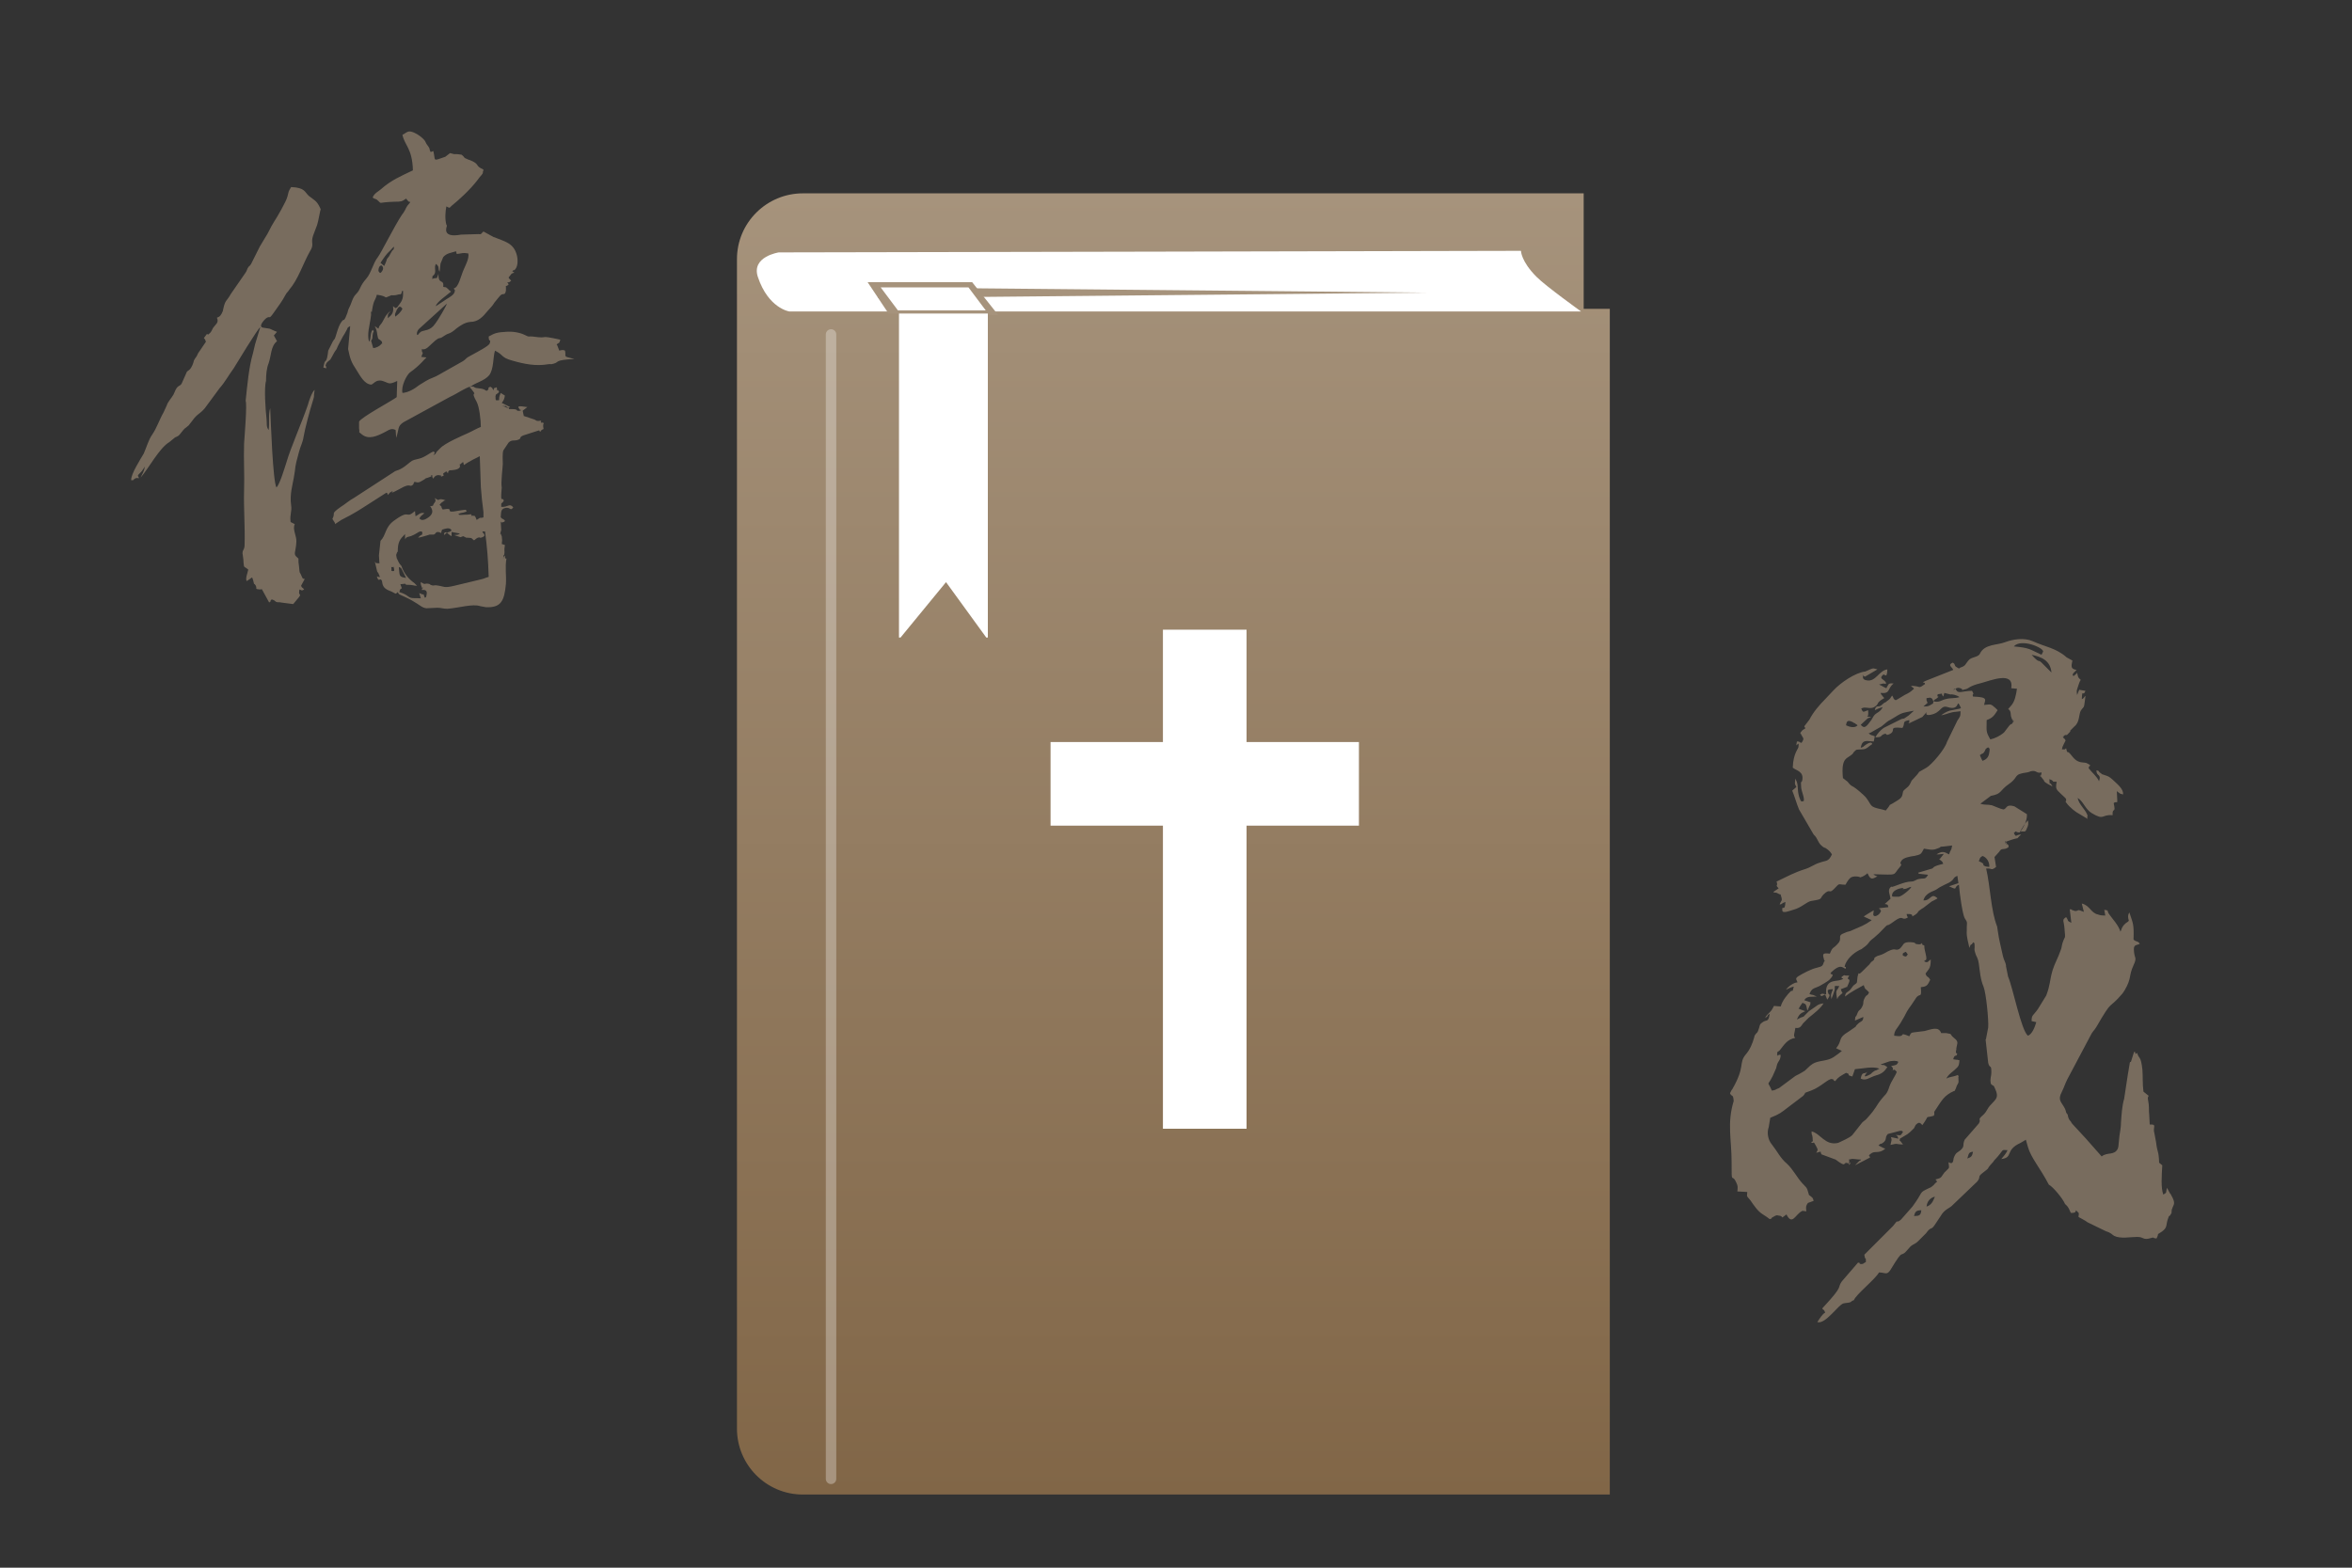 <?xml version="1.0" encoding="utf-8"?>
<!-- Generator: Adobe Illustrator 24.2.1, SVG Export Plug-In . SVG Version: 6.00 Build 0)  -->
<svg version="1.1" xmlns="http://www.w3.org/2000/svg" xmlns:xlink="http://www.w3.org/1999/xlink" x="0px" y="0px"
	 viewBox="0 0 450 300" style="enable-background:new 0 0 450 300;" xml:space="preserve">
<rect x="0" y="0" width="450" height="300" fill="#333333" stroke="none"/>
<style type="text/css">
	.st0{opacity:0.6;}
	.st1{fill-rule:evenodd;clip-rule:evenodd;fill:#A6937C;}
	.st2{fill:url(#SVGID_1_);}
	.st3{fill:#FFFFFF;}
	.st4{fill:#A6937C;}
	.st5{opacity:0.3;fill:none;stroke:#FFFFFF;stroke-width:2;stroke-linecap:round;stroke-miterlimit:10;}
</style>
<g id="圖層_2" class="st0">
	<g>
		<path class="st1" d="M92,93.2l0.2,2.3l0.3,2.5l0,1c-0.2,0.1-0.5,0.1-0.7,0.1l-0.6,0.4L91,99c0,0,0-0.1-0.1-0.1
			c-0.1-0.2,0.3-0.1-0.3-0.2c-0.7-0.1-0.1,0.1-0.3,0c-0.5-0.1,0.3,0.4-0.2-0.3c-0.5,0.1-0.7,0.1-1.2,0.1c-1.3,0.1-1,0-1.2-0.1
			c0.2-0.1-0.2,0,0.4-0.2c0.3-0.1,0.1,0,0.5-0.1c0.3-0.1,0.5-0.1,0.7-0.3c-0.4-0.4,0.1-0.2-0.7-0.2c0,0-0.7,0.1-0.7,0.1
			c-3.5,0.7-0.4-0.7-3.2-0.2c-0.5-0.7,0.1-0.3-0.6-0.9c0.1-0.1,0.3-0.4,0.5-0.5l0.3-0.2c0,0,0-0.1,0.1-0.1c0,0,0.6,0-0.2-0.2
			c-1.2-0.3-0.5,0.5-1.6-0.3c0.2,0.7,0.2,0.5-0.2,1.1c-0.3,0.5,0.1,0.3-0.7,0.5c0,0.1,0.1,0.1,0.1,0.1c0,0.1,1.2,1.3-1.1,2.4
			c-0.5,0.2-0.8,0.1-1.1-0.2c0.5,0.2-0.1,0.2,0.1-0.1l0.2-0.3c0.2-0.2,0.5-0.4,0.7-0.6c-0.8-0.2-1.1,0.3-1.7,0.6l-0.1-1
			c-2,1.7-0.7-0.6-4.1,1.9c-1.7,1.3-1.4,2.7-2.5,3.8l-0.3,2.8l0.1,1.5c-1.1-0.1-0.4,0.1-0.9-0.3l0.1,0.3c0.1,0.4,0.2,0.9,0.3,1.3
			c0.1,0.5,0,0.1,0.3,0.6l0.3,0.7c0,0-0.1,0-0.1,0c0,0.1-0.1,0-0.1,0s-0.1,0-0.1,0l-0.3-0.1c0.4,1.4,0.6,0,1,0.9c0,0,0,0.1,0,0.1
			c0.1,0.5,0.1,1.2,1.3,1.7l0.5,0.2c1,0.5,0.7,0.5,1.1,0.2c0,0,0.1-0.1,0.1-0.1c0.3,0.5,0,0.3,1.3,0.9c0.5,0.2,1,0.5,1.4,0.7
			c1.6,0.9,1.9,1.4,2.8,1.5c0.6,0,1.4-0.1,2.1-0.1c0.7,0,1.1,0.2,1.9,0.2c2.4-0.2,4.8-1,6.3-0.5l1.1,0.2c2.8,0.1,3.5-1.1,3.8-4.5
			c0.1-1.6-0.2-3.2,0.1-4.8c-0.3-0.2-0.2,0.4-0.3-0.6c0,0-0.1,0.1-0.1,0.1c-0.5,0.7,0,0.4-0.2,0.3c0.1-1,0.1-0.1,0.2-0.7
			c0.1-0.7-0.1-0.4,0.1-1.7c-0.3-0.2,0.2,0.1-0.3-0.1c-0.1,0-0.2-0.1-0.3-0.1c0.1-0.9,0.1-0.5,0-1.5c-0.4-0.6,0.3-0.4-0.3-0.4
			l0.2-0.8l-0.1-1.6c0.4,0.3-0.3,0.3,0.5,0.1c0.3-0.1,0.2,0,0.3-0.3c-0.3-0.3-0.7-0.4-0.7-0.5c0-0.1-0.1-0.1-0.1-0.1
			c0.1-1.1,0-1.6,0.9-1.8c1-0.2,0.9,0.7,1.5-0.1c-0.7-0.9-1,0-2.3-0.1c0-1.2,0-0.3,0.5-1.2c-0.3-0.9-0.7,0.9-0.4-2.5
			c-0.2-0.9,0.2-4,0.2-4.5c0-0.7-0.1-2,0.1-2.6l1-1.5c0.6-0.6,1.1-0.3,1.7-0.5c1-0.3,0.1-0.5,1.2-0.9l2.8-0.9c0.5-0.1-0.1,0,0.4,0.2
			c0.4-0.5,0-0.2,0.6-0.5c-0.3-1.5,0.4-0.9-0.1-1.2c-0.4-0.2,0,0.2-0.3,0c-0.4-0.3,0.1,0-0.1-0.4c-0.8,0.1-0.7,0.1-1.2-0.2l-2.1-0.7
			c0,0,0-0.1,0-0.1l-0.2-0.9l0.9-0.7c-0.4,0-1.9-0.4-1.7,0.1c0,0,0.2,0.3,0.2,0.3c0.6,0.9-0.1-0.6,0.2,0.3c-1.2,0.1-0.2-0.2-1.3-0.3
			c-1.6-0.1-0.5,0.2-1.1-0.3c-0.2-0.1-0.2-0.1-0.4-0.3L96,77.7c1,0.1,0.9,0.6,1.6,0.2l-1.6-0.8c0.4-0.5,0.5-0.8,0.6-1.4l-0.8-0.5
			c-0.7,1.5,0.2,1.4-0.9,1.4c-0.1-0.1-0.1-0.5-0.1-0.8c0.2-0.7,0.1-0.2,0.3-0.4c0.7-1-0.7,0.8,0.2-0.2c0,0,0.1,0,0.1-0.1
			c0-0.1,0.1-0.1,0.1-0.1c-0.5-0.9-0.1,0.2-0.4-0.4c-0.1-0.2,0.1-0.1-0.1-0.5c-0.5,0.3-0.4-0.1-0.6,0.6c-0.4-0.7,0-0.3-0.6-0.7
			c-0.9,0.5,0.2,0.2-0.7,0.8c-0.7-0.4-0.7-0.4-1.6-0.5c-1.1-0.1-0.5-0.4-1.4-0.3c-0.5,0.3-0.3-0.1,0.2,0.6c1.2,1.5-0.5-0.2,0.9,2.3
			c0.5,0.9,0.8,3.5,0.8,4.8c-0.8,0.3-1.6,0.8-2.5,1.2c-1.1,0.5-4.4,1.9-5.3,2.9c-0.1,0.1-0.3,0.3-0.5,0.5c-0.5,0.5-0.1,0.5-0.8,0.8
			c0.4-0.5,0.3-0.4,0.1-0.7c-0.6,0.1-1.6,1.1-2.9,1.4c-1.4,0.3-1.3,0.4-2.2,1.1c-1.6,1.3-2,1-2.5,1.4l-7.7,5
			c-0.8,0.4-1.8,1.3-2.5,1.7c-2.1,1.5-0.9,1-1.6,2.3l0.5,0.8c0,0,0,0.1,0,0.1c0,0,0,0.1,0,0.1c0.5-0.3,0.7-0.5,1.2-0.8
			c2.6-1.3,3.6-2,6.1-3.6l2.5-1.6c0.4,0.1,0-0.1,0.2,0.1l0.1,0.3c0.2-0.1,0.3-0.4,0.5-0.5c1.4-0.8-1.2,1,1.9-0.7
			c1.9-1.1,1.8-0.3,2.2-0.6c0.5-0.3,0.1-0.1,0.5-0.7c0.8,0.2,0.8,0.2,1.8-0.4c0.7-0.4-0.2-0.1,0.8-0.4c1.5-0.5-0.1-0.1,0.8-0.5
			c0,0.4,0,0.4,0.2,0.7c0.3-0.6,0.8-0.8,1.4-0.6l0.1,0c0.2,0.1-0.4,0.4,0.3,0.1c0.4-0.2,0.1,0,0.1-0.5c0.7-0.4,0.5-0.6,0.9,0
			c0.1-0.5,0-0.3,0.3-0.6c0.6,0,1.6-0.1,1.9-0.5c0.3-0.4,0,0.1,0.1-0.3c0.2-1.1-0.4,0.5,0-0.3c0.1-0.1,0.5-0.4,0.6-0.5l0.1,0.3
			c0,0,0,0.1,0,0.1l0.1,0.2c0.5-0.5,3-1.7,3-1.7L92,93.2z M88.1,102.8c0.8-0.2,0.2-0.3,0.7-0.1c0.4,0.1,0.1,0.2,0.6,0.2
			c1.1,0,0.8,0.2,1.3,0.5c0.2-0.1,0.3-0.3,0.7-0.5c0.7-0.2,0.2,0.2,0.9-0.1c0.9-0.4,0-0.7,0-1.1h0.5c0.4,3,0.6,5.4,0.7,8.7
			c-0.8,0.2-0.7,0.3-1.6,0.5l-5,1.2c-2.1,0.5-1.8,0.1-3.5-0.1c-0.4,0-0.4,0.1-0.8,0c-0.6-0.2-0.1-0.2-0.7-0.3
			c-0.8-0.1-0.4,0.3-1.4-0.3c0,0.5,0,0.3,0.1,0.7c0.4,1.3,0.4-0.5,0.1,0.8c0.8-0.1,1.1,0.2,0.9,1c-0.1,0.6-0.1,0.3-0.3,0.5
			c-0.5-1,0.1-0.5-0.6-0.7l-0.5-0.2l0.2,0.6l0,0.1c0,0.1,0.1-0.1,0.1,0.3c-1-0.1-1.8,0.1-2.3-0.3c-0.7-0.5-0.9-0.6-1.8-0.9
			c0.3-1.4,0.8,0.1,0.2-1.5c0.2,0,0.8-0.1,0.9-0.1l0.2,0.2c1.4,0,1.4,0.2,2.1,0.2l-0.5-0.5c-1.1-0.8-2-1.8-2.5-3.3
			c-0.5-0.5-0.6-0.9-0.9-1.5l-0.1-0.6l0.2-0.6c0.3,0-0.2,0.2,0.1,0c0-1.9,0.4-2.4,1.4-3.4v1c0.3-0.5,0.4-0.4,1.1-0.6
			c0.5-0.2,0.7-0.3,1.2-0.6c0.1-0.1,1.1-0.7,1,0.1c-0.1,0.4,0,0.1-0.4,0.4c-0.3,0.3-0.2,0.1-0.4,0.4c0.6-0.1,1.2-0.3,1.9-0.5
			c0.2-0.1,0.3-0.1,0.4-0.1l0.7,0c0,0,0.3-0.2,0.3-0.2s0.2-0.6,1.1-0.1c0.2-0.7,0-0.6,0.7-0.8c0.7-0.2,1.1-0.1,1.3,0.3
			c-0.4,0.3,0,0.1-0.5,0.3c-0.4,0.1,0.1,0-0.3,0.1c-0.1,0-0.2-0.1-0.5,0c0,0,0,0.1-0.1,0.1c-0.1,0.5-0.1,0.5,0.5-0.1
			c0.3,0.3,0.5,0.5,0.9,0.7l0-0.5v-0.1c0,0,0,0,0-0.1c0,0,0,0,0-0.1l1.6,0.3c-0.4,0.3-0.4,0.2-1.1,0.3L88.1,102.8z M75.4,108.9
			c0.1,0.7-0.1,0.2-0.2,0.4c-0.4-0.1-0.3,0.1-0.3-0.4c-0.1-0.8,0-0.2,0.2-0.4C75.4,108.7,75.2,108,75.4,108.9z M77.7,110.6
			c-1.5-0.2-1.2-0.5-1.4-2.1c0.5,0.2,0.4,0.1,0.8,0.9L77.7,110.6z M62.8,67.1c-0.3,2.7-0.6,1.5-0.8,2.6c-0.2,1-0.2,0.5,0.4,0.8
			c0.1-0.7-0.3-0.2,0-0.9c0.2-0.4,0.5-0.5,0.8-0.8c0.4-0.6,0.7-1.4,1.2-2c0.2-0.6,0.9-1.8,1.2-2.4c0.3-0.5,0.4-0.6,0.7-1.2
			c0.4-0.8,0.1-0.4,0.7-0.8l-0.4,4.4c0.4,1.9,0.6,2.5,1.6,4c0.7,1.1,1.5,2.7,2.8,2.8c0.4,0,0.9-1.1,2.2-0.7c1.3,0.4,1.1,0.8,2.8,0
			l-0.1,3.1c-0.9,0.7-6.9,3.9-7.2,4.7V82c0.2,1.1-0.3,0.4,0.5,1.1c1.3,1.1,2.9,0.4,4.6-0.5c0.7-0.4,1.2-0.7,1.9-0.3l0.1,1.5
			c0.6-1.8,0.2-2.2,1.4-3l8.8-4.8c1.9-0.9,2.8-1.7,4.2-2.1c0.6-0.6,2.5-1,3.4-2.1c0.9-1.2,0.7-3.4,1.1-4.7c1.8,0.9,1.1,1.3,3.3,1.9
			c2.4,0.7,4.6,1.1,6.9,0.7c0.5-0.1,0.4,0.1,1-0.1c1.2-0.3,0-0.7,4-0.9c-2.4-0.6-1.5-0.3-1.8-1.6c-0.3-0.2-0.7-0.1-1.1,0l-0.3-0.8
			c0-0.1-0.1-0.2-0.2-0.4c0.5-0.4,0.5-0.1,0.7-0.9c-4.6-1-1.8-0.1-5.3-0.6c-0.9-0.1-0.5,0.2-1.5-0.3c-1-0.5-2.4-0.7-3.6-0.6
			c-1.6,0.1-2.1,0.2-3.3,0.9c0,1.3,0.5,0.3,0.2,1.3c-0.1,0.5-2.5,1.7-3,2c-0.3,0.2-0.8,0.4-1.1,0.6c-0.5,0.3-0.4,0.4-1,0.8l-4.6,2.6
			c-0.8,0.5-1.7,0.7-2.5,1.2l-1.3,0.8c-0.9,0.7-2,1.4-3.2,1.5c-0.3-1.3,0.8-3.4,1.4-3.9c2.1-1.5,2.8-2.6,3.2-2.9l-1-0.1
			c0.6-1.5,0.1-0.2,0.1-1.5c0.8,0.3,1.5-0.7,2.1-1.2c0.3-0.3,0.8-0.7,1-0.8c0.7-0.3,0.1,0.2,1.3-0.6c0.9-0.6,0.8-0.1,2.3-1.4
			c0.7-0.5,1.5-1.1,2.6-1.2c1.5,0,2.4-1,3.3-2.1c0.5-0.6,0.9-0.9,1.3-1.6l0.9-1.1c0.7-0.9,0.9-0.2,1.2-0.8l0.1-0.4c0,0,0-0.1,0-0.1
			l0-0.5c0,0,0-0.1,0-0.1c0-0.1,0-0.1-0.1-0.1c0.3-0.1,0.4-0.2,0.6-0.3c-0.1-0.4-0.1-0.3-0.1-0.3l-0.2-0.1c0.5-0.2,0.3,0.1,0.8-0.4
			l-0.3-0.3c-0.2-0.3,0,0.1-0.2-0.3c0.5-0.5,0.4-0.8,1.1-0.9c0,0-0.1-0.1-0.1-0.1L98,51.9c0.5-0.5,0.2,0.1,0.6-0.4
			c0.5-0.6,0.5-1.8,0.3-2.6c-0.6-2.5-2.5-2.7-4.3-3.5c0,0,0,0-0.1,0l-2-1.1c-0.5,0.4-0.3,0.6-1,0.5l-3.3,0.1
			c-3.8,0.7-2.7-1.5-2.7-1.7c-0.1-0.6,0.1,0.3-0.1-0.2c-0.3-1.1-0.2-2.5,0-3.5c0.8,0.4,0.5,0.3,1.1-0.2c1-0.8,3.4-2.9,4.9-4.9
			c0.6-0.9,1-1,1-1.5c0-0.6,0.1,0.2,0.1-0.4c0,0-0.1-0.1-0.1-0.1l-0.4-0.2c-1.1-0.6-0.2-0.9-2.5-1.7c-1-0.4-0.4-0.3-1.2-0.9
			l-0.8-0.1c-0.1,0-0.5,0-0.5,0c0,0-0.1,0-0.1,0l-0.8-0.2l-0.9,0.7c-2.6,0.9-1.8,0.8-2.3-1.1l-0.5,0.2c-0.3-0.5-0.1-0.6-0.4-1
			c-0.8-1-0.4-0.9-1-1.5s-1.5-1.2-2.3-1.4c-0.7-0.2-1.1,0.3-1.7,0.6c0.4,2,1.9,2.6,2,6.8c-2.3,1.1-4.2,1.9-6.1,3.6
			c-0.6,0.5-1.3,0.8-1.6,1.6c0.5,0.4,0.3,0.1,0.8,0.4c1.2,1-0.2,0.5,3.4,0.4c1.1,0,1.4,0,2.2-0.6c0.5,0.7,0.7,0.7,0.7,0.6
			c0,0,0.1,0,0.1,0.1c-1,1.1-0.7,1.1-1.3,2c0,0-0.3,0.4-0.3,0.4c-1.4,2.1-4.1,7.5-4.6,8.1c-0.9,1.1-1.3,3.1-2.2,4.1
			c-1.4,1.6-1,2-2,3c-0.7,0.7-0.8,1.7-1.3,2.6c0,0.1-0.1,0.2-0.1,0.2l-0.1,0.3c0,0-0.1,0.3-0.1,0.4l-0.4,1c-0.5,0.9-0.1,0-0.7,0.7
			c-0.8,1-1.1,3-1.4,3.4c0,0-0.2,0.2-0.3,0.4L62.8,67.1z M72.8,50.3c0.6-0.9,1.1-1.7,1.9-2.4c0.3-0.3,0.4-0.5,0.7-0.7
			c-0.1,0.9-0.1,0.3-0.5,1l-0.5,0.9c-0.5,0.6-0.3,0.3-0.5,0.9c-0.2,0.5-0.2,0.5-0.4,0.9L72.8,50.3z M84.1,52
			c0.1-0.5,0.1-1.1,0.2-1.6l0.5-1.2c0.7-0.8,1.5-0.8,2.4-1.1c0.4,0.7-0.2-0.7,0.1,0.2c0.1,0.3,0,0.1,0.1,0.3c1.1-0.1,1-0.3,2.2-0.1
			c0.2,0.9-0.5,2.2-0.8,2.9c-0.7,1.5-1,3.6-2,3.8c0.2,0.4,0.3,0.1,0.2,0.6c-0.1,0.6-1,1.1-1.5,1.4l-2.1,1.4c0-0.7,2.1-2.1,2.9-2.8
			c-0.2-0.1-0.1-0.1-0.4-0.3c-0.3-0.3-0.1-0.2-0.3-0.3c-0.4-0.3-0.1-0.2-0.8-0.3c0.2-1.7-1-0.2-0.9-2.6c0,0.1,0,0.1,0,0.1l-0.3,0.8
			c-0.6,0.1-0.5,0-0.9,0.2c0.1-1.1,0-0.3,0.4-0.9c0.4-0.6-0.1-1.3,0.3-2C84.2,51.1,83.7,51.3,84.1,52z M72.5,52
			c-0.1-0.2-0.1,0-0.1-0.3c0.1-1,0.6-0.9,0.6-0.9c0,0,0.6,0.4,0.1,1.1C72.7,52.5,72.6,52.1,72.5,52z M73,65.3
			c0.1,0.2,0.1,0.1,0.1,0.3c-0.1,0.6,0.2-0.2-0.1,0.2c-0.3,0.4-1,0.8-1.6,0.8l-0.4-1.4c0.4-0.5,0.2-0.7,0.3-1.1c0.1-0.9,0.4-0.5,0-1
			c-0.6,0.8-0.2,1.7-0.7,2.3c-0.4-1.5,0.1-3,0.3-4.4l0.1-0.8c-0.1-1.4,0.1,0.2,0.2-0.9c0.3-2,0.6-1.7,0.9-2.9
			c2.3,0.3,1.2,0.8,2.3,0.3c0.9-0.4,0.4-0.1,1.1-0.2c0.4,0,0.6-0.2,1.2-0.2c0.4-0.6-0.1-0.4,0.4-0.7c0.1,1.4-0.1,1.9-0.8,2.8
			c-0.2,0.2-0.1,0.2-0.3,0.4c-0.5,0.3-0.3,0.1-0.8-0.2c0.2,1.3-0.3,1.7-1,2.3c0-1.1,0.1-0.7,0.5-1.4c-0.6,0.5-0.9,0.9-1.2,1.5
			c-0.8,1.6-0.8,0.9-1.1,1.9l-0.7-0.5c0.3,0.6,0.4,0.9,0.5,1.7C72.4,65.2,72.4,64.7,73,65.3z M79.8,64.1c-0.1-0.4,0-0.7,0.3-1.1
			l5.4-4.9c-0.1,0.5-1.8,3.3-2.2,3.8c-1,1.5-2.1,1.2-2.8,1.6C79.9,64,80.1,64.1,79.8,64.1z M75.6,60.6c0-0.8-0.1-0.2,0.1-0.8
			c0.7-1.9,1.2-0.8,1.3-0.7C76.7,59.7,76.1,60.3,75.6,60.6z M47,76.7c0.3,0.7-0.2,6.6-0.3,8.2c-0.1,3,0.1,6,0,8.9
			c-0.1,3.4,0.2,7,0.1,10.4c0,1.1-0.4,0.9-0.4,1.7c0,0.1,0.2,1.1,0.2,1.8c0.1,1.1,0.1,0.6,0.9,1.3c-0.1,0.6-0.6,1.7-0.3,2.2
			c0.5-0.3,0.6-0.4,1-0.7c0,0.1,0.1,0.1,0.1,0.1c0,0.1,0.1,0.3,0.1,0.3c0.4,1.5,0,0.4,0.5,1.1c0.4,0.7-0.3,0.7,0.8,0.8
			c0.6,0,0.2-0.3,0.6,0.3l1.2,2.2c0.7-0.5-0.1-0.1,0.5-0.6c0.7,0.2,0.6,0.4,0.9,0.5c0.3,0.1,0.6,0,0.9,0.1l2.3,0.3
			c2.3-2.7,0.8-1,1.2-2.8c0.6,0.2,0.3,0.3,0.9,0c-0.5-0.6-0.3-0.1-0.6-0.7l0.7-1.3c-0.5-0.2-0.2,0.3-0.8-1c-0.2-0.4-0.1,0-0.2-0.5
			l-0.1-1c-0.1-0.6-0.1-0.8-0.1-1.4c0,0-0.1-0.1-0.1-0.1c0,0-0.1-0.1-0.1-0.1c-0.9-0.7-0.3-0.9-0.2-3c0.1-1.1-0.8-2.4-0.3-3.4
			l-0.8-0.4c-0.2-1.5,0.3-2,0.1-3.2c-0.3-2.1,0.3-4,0.5-5.2c0.5-2.7,0-1.4,1-5c0.3-1.2,0.7-1.7,0.9-3c0.2-1.3,1.3-5.4,1.7-6.6
			c0.5-1.6,0.1-0.5,0.4-2.3c-0.5,0.4-1.1,2.1-1.3,2.9c-1.2,3.5-3.3,8.2-4.1,11c-0.4,1.2-1.2,4-1.9,4.8c-0.7-1.1-1.1-12.8-1.2-15.2
			c-0.4,1.2-0.1,3-0.3,4.2c-0.5-0.7-0.3-1.1-0.4-2.1c-0.2-1.7-0.5-6-0.1-7.3c0-1.2,0.1-2.4,0.5-3.4c0.5-1.4,0.4-3.3,1.6-4.2
			l-0.6-1.1l0.6-0.7c-0.6-0.2-0.9-0.4-1.4-0.6l-1.3-0.2c-0.9-0.2,0.1-1.3,0.5-1.7c1-0.8,0.5,0.4,1.6-1.2c0.9-1.3,1.5-2,2.3-3.5
			c0.3-0.5,0.3-0.3,0.6-0.8c1.8-2.1,2.6-4.9,4-7.4c0.9-1.4,0.1-1.5,0.6-3c0.9-2.5,0.7-1.4,1.3-4.4c0.1-0.8,0.3-0.4,0-1
			c-0.6-1.3-1.1-1.4-2.1-2.2c-0.8-0.7-0.7-1.6-3.4-1.7c-0.6,1-0.4,0.7-0.7,1.8c-0.2,0.9-2,4-2.6,4.9c-0.7,1.1-1,2-1.8,3.2
			c-0.3,0.5-0.6,1-0.9,1.5L48,50.6c0,0-0.1,0.1-0.1,0.1c0,0-0.2,0.3-0.3,0.3c-0.4,0.5-0.3,0.8-0.7,1.3l-2.7,3.9
			c-0.9,1.6-1.1,1.1-1.5,3c-0.1,0.4,0,0.2-0.1,0.4c-0.3,0.7-0.5,1-1.1,1.2c0.4,0.9-0.1,1.1-0.7,1.9c-0.2,0.3-0.3,0.7-0.6,1
			c-0.6,0.6-0.4,0.2-0.6,0.2L39,64.7c0.3,0.3,0.2,0.2,0.4,0.7l-1.5,2.2c-0.3,0.8-0.6,0.9-0.8,1.4c-0.1,0.5-0.4,1.3-0.8,1.7
			c-0.4,0.4-0.5,0.2-0.7,0.8l-0.8,1.8c-0.3,0.7-0.7,0.3-1.2,1.3l-0.4,0.9c-0.4,0.7-1.1,1.4-1.3,2.1l-0.6,1.3c-0.8,1.4-1.3,3-2.2,4.3
			c-0.7,1-1.1,2.5-1.6,3.6c-0.7,1.2-2.5,4-2.4,5.1c0.7,0,0.3-0.1,0.7-0.3c0.3-0.2,0.4-0.1,0.8-0.1c-0.4-0.7-0.2-0.5,0.4-1.2
			c0.3-0.3,0.4-0.6,0.7-1c-0.1,0.9-0.5,1.4-0.8,2.1c1.5-1.7,3.6-5.7,5.5-6.8l1.1-0.9c0.5-0.2,0.7-0.3,1-0.7c1.1-1.4,0.7-0.8,1.6-1.6
			c0.2-0.2,0.5-0.7,0.7-0.9c0.9-1.3,1.5-1.3,2.4-2.4l2.8-3.8c1-1.1,1.8-2.6,2.7-3.8c0.5-0.8,4.6-7.6,5.1-7.9c-0.3,1.1-0.7,2.2-1,3.3
			l-0.4,1.7C47.6,70.3,47.3,73.9,47,76.7z"/>
	</g>
	<g>
		<path class="st1" d="M349.4,190.3c-0.7-0.1-0.7-0.3-1.2,0.1c0.5,0.3,0.1,0.3,1-0.1l0.4,1c0.8-1.1,0.3-0.9,0.2-1.2
			c-0.1-0.5-0.4-0.8,0.9-0.8c-0.3,0.8-0.5,1-0.3,1.9l0.1-0.3c0.1-0.2,0.1-0.3,0.2-0.5c0,0,0.3-0.9,0.3-0.9c0.2-0.8-0.4-0.9,0.9-0.8
			c-0.4,1.1-0.8,0.4-0.4,2.5c0.2-0.2-0.1-0.2,0.6-0.8c0.7-0.7,0.4,0,0.1-1.1l0.8-0.3c0.7-0.4,0.1,0.4,0.6-0.6
			c0.8-1.6-0.6-0.5,0.2-1.7c0,0-0.1-0.1-0.1,0l-0.4,0c-0.6,0-0.2-0.2-0.6,0c-1.2,0.7,1,0.4-0.8,0.9
			C351.1,187.8,349.1,187.5,349.4,190.3z M331.7,210.7c-1.3,4.3-0.4,7.3-0.4,11.6c0,4.8,0,2,0.9,4c0.3,0.6,0.3,0.9,0.2,1.7l1.9,0.1
			c-0.1,1.1-0.1,0.7,0.6,1.6c0.7,1,1.4,2.1,2.4,2.7c0.6,0.4,0.8,0.5,1.3,0.9c0.9-0.3-0.2,0,0.8-0.5c0.3-0.2,0.6-0.3,0.8-0.2
			c1.4,0.1,0.1,0.9,1.6-0.2c1.1,2.2,1.7,0,2.9-0.6c0,0,0.1,0,0.1-0.1l0.8,0.1c-0.1-0.9-0.1-1,0.3-1.6l1.1-0.4
			c-0.2-0.6-0.1-0.5-0.6-0.9c-0.4-0.4-0.2,0.1-0.4-0.6c-0.3-1.2-0.5-1.1-1.2-1.9c-1-1.1-1.8-2.7-2.9-3.7c-1.3-1.1-1.8-2.3-2.9-3.7
			c-0.7-0.8-1-2.2-0.6-3.3l0.3-1.8c1.8-0.7,2.1-1,3.4-2l2.9-2.2c0.8-0.9-0.3-0.3,1.5-1c1.9-0.7,3.4-2.4,4-2.2
			c0.5,0.1,0.2,0.1,0.3,0.2l0.3,0.2c0.7-0.9,1.1-1,2.1-1.6c1.2,0.4-0.3,0.3,1.2,0.7l0.5-1.4c1.5-0.1,3.4-0.6,4.7-0.1l-0.6,0.3
			c-0.5,0.2,0-0.1-0.6,0.3c-0.5,0.3-0.1,0.3-1,0.7c-1.3,0.6-0.2-0.5,0.1-1c-0.6,1.1-1.2-0.1-1.5,1.6c1,0.5,1.6-0.2,2.9-0.6
			c1.1-0.3,1.6-0.7,2.2-1.6c-1-0.7-0.5-0.2-1.3-0.5l1.7-0.6c0.6-0.1,1.3-0.2,1.7,0.1c-0.3,0.7-0.5,0.6-1.4,0.8
			c0.5,0.3,0.5,0.9,0,0.9c0.8-0.2,0.5-0.4,1.1,0.2c-0.2,0.7-1,1.7-1.4,2.8c-0.5,1.6-0.8,1.5-1.5,2.4c-1.2,1.5-0.9,1.6-2.7,3.6
			c-0.5,0.6-0.6,0.5-1,0.9l-1.9,2.4c-0.4,0.5-2.3,1.3-2.7,1.5c-2.5,0.6-3.4-1.8-5.1-2.2c0,1,0.1,0.3,0.2,1.2c0,1.2,0.3,0.4-0.3,0.9
			c0.7,0.4,0.3-0.5,0.9,0.6c0.5,0.9,0.4,0.8,0.1,1.4c1.3-0.3,0.6-0.4,1,0.3l2.7,1c2.5,1.9,1.1,0.1,2.6,0.8c0.7-1-0.3,1.2,0-0.4
			c0,0,0-0.1,0-0.1c0.1-0.4-0.5-0.2,0.4-0.4c0.3-0.1,1.1,0.1,1.9,0.1c-0.3,0.4,0,0-0.4,0.3l-0.7,0.7c0,0,0,0.1-0.1,0.1l2.9-1.5
			c0,0-0.1-0.2-0.1-0.2c0-0.4-0.5,0.1,0.2-0.5c0.8-0.7,1.6,0.1,2.8-1c-0.3-0.1-0.4-0.1-0.7-0.3l-0.6-0.3c0.5-0.5,0.3-0.2,0.7-0.4
			c1.1-0.7,0.4-1.1,1.1-1.8l2.3-0.6c0.6,0,0.2-0.1,0.6,0.2c-0.6,0.9-0.3,0.6-1.4,0.6c0.5,0.3,0.3,0.1,0.5,0.7l-1.4-0.3
			c0,0.1,0.1,0.3,0.1,0.4c0,0,0,0.1,0,0.2l-0.2,0.9c1.6-0.4,0.8-0.1,2.4-0.1l-0.4-0.5c-0.2-0.4-0.3,0.1-0.2-0.6c1.6-1,1.3-0.6,2.7-2
			l0.3-0.6c0,0,0.1-0.1,0.1-0.1c0.6-0.6,0.8-0.3,1.2,0.1c1.6-2.2,0.2-1.2,2.2-1.8c0.3-0.8-0.3-0.3,0.5-1.4c1-1.5,1.5-2.5,3.3-3.3
			c0,0,0.2,0,0.2-0.1l0.2-0.4c0.4-1.3,0.6-0.7,0.5-1.9c-0.1-0.6,0.2-0.1-0.1-0.7c-0.9,0.4-1.5,0.3-2.2,0.7c0.3-0.7,0.8-1,1.5-1.6
			c0.7-0.7,0.9-0.6,1-1.9l-0.4-0.1c0,0-0.1,0-0.2,0l-0.6-0.1c0.3-1.1,0.6-0.4,0.7-0.9c0-0.1,0.1,0,0.1-0.1c-0.5-0.3-0.2-0.6-0.2-0.9
			c0,0,0-0.1,0-0.1s0-0.1,0-0.1l0.2-1c0-0.6-0.5-0.8-1-1.3c-0.6-0.7,0.1-0.3-1.1-0.6l-1,0c-0.5-1.4-1.9-0.7-3.2-0.4
			c-2.9,0.4-2.4,0.1-2.9,1c-2.4-1-0.2,0.3-2.9-0.1c0-1,0.6-1.4,1.2-2.4c0.2-0.4,0.5-0.8,0.7-1.2c1-2,0.8-1.3,2.2-3.5
			c0.8-1.3,1.2,0.2,1-2.2c1.2-0.1,1.3-0.4,1.8-1.4c-0.5-0.9-0.6-0.3-0.9-1.2l0.6-0.8c0.3-0.4,0.4-0.9,0.4-1.9
			c-0.6,0.4-0.5,0.7-1.2,0.4c-0.1-0.6,0.7,0.4,0.2-1.6c-0.5-1.9,0.1-1.3-0.6-1.6c-0.2-0.8,0.2,0-0.8-0.1c-1.1-0.1,0-0.3-1.4-0.4
			c-1.7-0.1-1.3,0.6-2.2,1.3c-1,0.5-0.5-0.6-3,0.9c-0.8,0.4-1.1,0.3-1.5,0.6c-0.7,0.4,0.2,0.3-0.9,1c-0.5,0.7-0.3,0.4-0.7,0.8
			l-0.7,0.7c-0.6,0.6-0.9,0.9-1,0.6l-0.2,0.7c-0.2,1.4,0.1,1-0.8,1.7l-0.6,0.8c-0.6,0.6-0.9,0.4-1,1.3c0.5-0.4,1.1-0.8,1.8-1.2
			l1.8-1c0,0,0,0.1,0,0.1c0.3,0.9,0.3,0.5,1,1.3c-0.4,0.9-0.4,0.2-0.9,1.2c-0.4,0.9,0,0.7-0.4,1.5c-0.5,1-0.6,0.4-1,1.5
			c-0.3,0.8-0.3,0-0.4,1.2l1.6-0.7c0,1-0.5,0.7-1.2,1.5c-0.5,0.5,0.1-0.1-0.3,0.4l-1.3,0.9c-2.2,1.3-1.1,1.6-2.4,3.2l1.1,0.5
			c-0.3,0.3-1.3,1-1.6,1.2c-1.1,0.7-2.2,0.6-3.4,1c-1,0.4-1.2,0.8-2.1,1.6c-0.6,0.4-1.2,0.7-1.8,1l-3.1,2.3
			c-0.8,0.3-0.6,0.4-1.4,0.5c-1-2.4-0.9-0.1,0.7-4c0,0,0-0.1,0.1-0.2l0.1-0.4c0.5-1.5-0.3,0.8,0.1-0.4c0.3-0.8,0.6-0.7,0.7-1.8
			c-0.5-0.2,0,0-0.4,0c-0.8,0,0.4,0.3-0.3,0c0.1-1,0-0.4,0.5-0.9c0.9-1.1,1.4-2.1,3-2.4c-0.5-0.3-0.1-1,0-1.9c0.9,0.1,1-0.2,1.5-0.9
			l1-1c1.1-0.9,2.3-1.8,2.9-2.8c-0.7,0.1-1,0.2-1.5,0.6l-1.3,0.9c-0.3,0.3-0.7,0.7-0.9,0.9c-0.3,0.3,0.4-0.1-0.3,0.2
			c-0.2,0.1,0,0-0.3,0.1l-0.8,0.4c0.4-1,0.7-1.2,1.6-1.6l-1.1-0.4c0-0.1-0.1,0-0.2-0.1c0.4-0.4,0,0,0.4-0.6l0.3-0.4
			c0-0.1,0-0.1,0.1-0.1c0.7,0.4,0.4,0,0.7,0.6l0.2,0.9c0-0.1,0.1-0.1,0.1-0.2l0.3-0.7c0.2-0.4,0.1,0.1,0.2-0.7l-1.2-0.4
			c0.5-0.9,1.6-0.6,2.4-0.7l-0.7-0.3c-0.1,0-0.6-0.1-0.7-0.2c0.5-1.2,0.9-1,1.9-1.5c0.2-0.1,1.8-1,2-1.3c1.6-1.7-1.1-0.3,0.9-1.9
			c1-0.7,1.3-0.6,2.1-0.1c0.3-0.9-0.5,0.3,0-1c0.6-1.3,1.9-2.3,3.1-2.8c0.2-0.2,0.6-0.4,1-0.8c0.5-0.5,0.3-0.5,0.9-1
			c0,0,0.5-0.4,0.5-0.4l0.9-0.8c2.7-2.8,0.6-0.6,2.9-2.3c1.9-1.4,1.3,0,2.6-0.7c0-0.3-0.2-0.2-0.2-0.7c2-0.1,0.3,1,1.7,0.1
			c0.8-0.6,0.1-0.4,1.2-1.1c0,0,0.1-0.1,0.2-0.1l1.3-1c0.3-0.2,0.1-0.1,0.4-0.3l0.6-0.3c0,0,0.1-0.1,0.2-0.1c0,0,0.2-0.1,0.3-0.2
			c-1.3-1.2-1.2,0.5-2.7,0.4c0.4-1.5,1.9-1.7,2.5-2.1l0.6-0.4c0.5-0.3,1.2-0.6,1.8-0.9c1.2-0.7,0.6-0.9,1.6-1.3l0.2,1.4l-1.8,0.6
			c1.9,0.9,0.7,0.2,1.9-0.3c0.1,1.6,0.7,5.7,1.1,6.4c0.4,0.7,0.5,0.5,0.4,1.7c0,0,0,0.1,0,0.1c0,0,0,0.1,0,0.1c0,0,0,0.4,0,0.5
			c-0.1,1.2,0.3,2.2,0.5,3.3c0.4-1.2,0.3-0.2,0.7-1.1c0.2,0.3,0.3-0.2,0.3,0.9c0,0.6-0.1,0.4,0.1,1.1c0.2,0.8,0.5,0.8,0.7,2.1
			c0.2,1.4,0.3,3,0.9,4.4c0.5,1.2,1,6.4,0.9,7.8l-0.4,2.1c0,0,0,0.2-0.1,0.2l0.5,4.5c0.3,1.2,0.6,0.2,0.6,1.7c0,1.1-0.3,1.1-0.1,2.3
			c0.7,0.7,0.4,0,0.8,0.9c0.8,1.7,0.2,2-0.7,3c-0.9,0.9-0.7,1.2-1.5,2c-1.4,1.2-0.3,0.7-0.9,1.7l-2.7,3.1c-0.5,1.1,0.1,1.2-0.8,2
			c-0.6,0.5-0.9,0.4-1.3,1.5c-0.1,0.3,0,1.4-1,0.8c0,0.1,0.1,0.8,0.1,0.8c-0.1,0.8,0.1-0.1-0.1,0.4l-0.8,0.8c-0.7,0.9-0.4,1-1.7,1.3
			c0.6,0.6,0.1,0.5-0.1,0.8c-0.1,0.2-0.8,0.8-1,0.8c-2.3,1.1-1,0.5-3.3,3.6l-2.2,2.5c-1.1,0.9-0.3-0.4-1.5,1.2l-5.5,5.5
			c0.2,1.4,0.3,0.1,0.3,1.4c-0.6,0.3-0.4,0.4-1,0.4c-1.1,0,0.7,0-0.5-0.3l-3.1,3.6c-1,1.4,0.5,0.6-3.5,4.9c-0.6,0.6,0.1,0.2,0.3,1.1
			c-0.5,0.2-1.1,1.2-1.5,1.8c1.6,0.5,4.1-3.5,5.1-3.6c1.9-0.2,1-0.3,1.9-0.6c0.4-1.1,4.1-4,4.8-5.3c1.2,0,1.5,0.6,2.2-0.5
			c2.9-4.8,1.5-1.7,3.5-4.1c0.6-0.8,1.2-0.8,1.7-1.3l1.6-1.6c1-1.4,0.9-0.5,1.6-1.5l1.2-1.8c0.8-1.4,1.7-1.4,2.4-2.2l4.6-4.4
			c0.8-1-0.1-0.8,1.1-1.7c1.7-1.3,0.3-0.3,1.9-2c0.2-0.2,0.1-0.2,0.3-0.4c2-2.1,1.1-2,2.5-1.9c-0.3,0.7-0.8,1.2-1.2,1.7
			c2.4-0.3,0.6-1.7,3.7-3.1l1-0.6l0.4,1.4c0.6,2.1,2.4,4.1,4,7.2c0.8,0.4,2.7,2.7,3.1,3.7c0.6,0.5,0.7,0.8,1.1,1.7
			c1.7,0.1,0.4-1.1,1.4-0.1c0.3,0.2,0,0.7,0.1,0.9c0.5,0.3,1.2,0.6,1.7,1l3.5,1.7c1,0.3,1.1,0.6,1.6,0.9c1.2,0.6,3.1,0.2,4.4,0.2
			c1.4,0,1,0.7,2.7,0.2c0.7-0.2,0,0,1,0.1c0.7-1.4-0.3-0.4,1-1.3c1.1-0.8,0.8-1.2,1.1-2.2c0.4-1.3,0.3-0.5,0.6-1.1
			c0.3-0.5,0.1,0,0.2-0.7c0-0.1,0-0.3,0.1-0.4c0.2-0.8,0.8-0.9-0.2-2.6c0-0.1-0.1-0.2-0.2-0.3l-0.6-1.1c-0.3,1.1,0.1,0.8-0.7,1.3
			c-0.5-1.3-0.3-3.7-0.2-5.6l-0.6-0.5c-0.1-2.5-0.3-1.6-0.6-4l-0.3-1.6c-0.4-1.2,0.6-1.8-0.9-1.7l-0.1-1.9c-0.1-0.9,0-1.1-0.1-2
			c-0.1-0.9-0.3-1.2,0-1.6l-1-0.8c-0.2-1.5-0.1-2.8-0.2-4.2c-0.3-2.8-0.7-2-1-3.2c-0.4,0.2-0.3,0.4-0.4-0.2h-0.2l-0.6,1.9
			c-0.5,0.2,0.2-0.2-0.2,0.1l-0.4,2.4l-0.7,4.6c-0.4,1.3-0.5,3.1-0.6,4.5c0,1-0.2,1.8-0.3,2.6l-0.2,2c0,0.1-0.1,0.3-0.1,0.4
			c-0.7,1.4-2,0.6-3.1,1.5l-3-3.4l-2.4-2.6c0,0-0.3-0.3-0.4-0.5c-0.1-0.2-0.1-0.2-0.3-0.4c-0.2-0.3-0.3-0.5-0.4-1.1
			c-0.5-0.6-0.2-0.4-0.5-1.1c-0.7-1.4-1.5-1.6-0.6-3.3c0.4-0.8,0.6-1.5,1-2.3l4.4-8.3c0.4-0.9,0.8-1.1,1.2-1.8c3.3-5.7,2.1-3,5-6.4
			l0.4-0.6c1.4-2.4,0.7-2.6,1.7-4.8c0.7-1.5,0.2-1.3,0.1-2.5c-0.2-1.6,0.4-1.2,1.1-1.6c-0.4-0.6-0.7-0.3-1.2-0.8
			c0.1-3.1-0.1-3-0.8-5.2c-0.3,0.5-0.3,0.9-0.1,1.6c0,0-0.1,0.1-0.1,0.1c0,0-0.1,0.1-0.1,0.1c-1.2,0.7-1.3,1.8-1.3,1.7
			c0,0-0.1,0.1-0.1,0.2c-0.4-1.3-1.5-2.4-2.2-3.4c-0.5-0.8,0.1-0.6-0.9-0.8l0.2,1.1c-0.4,0-0.9,0-1.4-0.2c-1.4-0.3-1.5-1.7-3.1-2.1
			l0.4,1.6c-1.4-0.6-1-0.2-1.4-0.2c-0.2,0-0.1,0.1-0.4,0c-0.1,0-0.2-0.1-0.3-0.1c-0.7-0.2,0.4-0.1-0.6-0.2l0.3,2.6
			c-1-0.5-0.4-0.3-1-1.1c-0.9,0.6-0.4,0.6-0.3,2.3c0.2,2.2,0.1,1.1-0.4,2.7c-0.2,0.7-0.1,0.8-0.4,1.5c-0.4,1.2-1.1,2.4-1.5,3.7
			c-0.6,2.1-0.4,2.7-1.2,4.8l-1.6,2.6c-1,1.4-1.2,1.1-1.2,2.3l0.9,0.2c-0.3,1-0.8,2.3-1.6,2.6c-1.3-1-2.9-9.3-3.8-11.3l-0.4-2
			c0-0.1,0-0.1,0-0.2c-0.1-0.6-0.4-0.9-0.6-1.8c-0.3-1.4-0.8-3.4-0.9-4.3l-0.2-1.3c-1.2-3-1.3-7.7-2.1-11.1c1.2-0.1,0.9,0.5,1.9-0.3
			l-0.3-1.9l0.9-1c0.5-0.9,0.9-0.2,1.8-0.9c-0.1-0.8,0-0.2-0.3-0.6c-1-1.8,0.3,1.5-0.3-0.4c3.6-1.3,1.5-0.1,3-1.4
			c-1.1,0-0.9,0.7-1.4-0.3c0.7-0.6,0.1-0.1,1.1-0.1c0.7-0.8,1.5-2.3,1.4-3.5l-2.4-1.5c-1.7-0.5-1.4,0.5-2.1,0.6
			c-0.6-0.1-1.6-0.6-2.2-0.8c-0.8-0.2-1.3,0-2.2-0.3l2-1.5c2.2-0.4,1.6-1,3.5-2.3c2-1.4,0.6-1.8,3.5-2.2c0.5-0.1,0.3-0.1,0.6-0.2
			c1.2-0.3,1.1,0.5,2.1,0.2c0,0.4-0.1,0.5-0.1,0.5c-0.3,0.9-0.1-0.5-0.1,0.2l0.7,0.9c0,0,0,0.1,0,0.1c0.2,0.3,1.2,0.8,1.6,1
			c-0.7-1.3-0.5,0.2-0.6-1.4c1.2,0.4,0.1,0.5,1.4,0.5c-0.3,1.5,0,1.5,0.9,2.4c0.3,0.3,0.8,0.7,0.9,0.9c0,0,0,0.1,0,0.1v0.2
			c0,0,0,0.1,0,0.1c0,0.2-0.4-0.3,0.1,0.4c0.6,0.8,1.7,1.7,2.5,2.1l1.5,0.9c-0.2-0.8,0.2-0.2-0.1-0.9c-0.5-1.1-1.5-1.8-1.8-3.1
			c1.1,0.6,1.4,2.1,2.7,2.9c2.5,1.5,1.8,0.2,4,0.4c-0.1-1.7,0.7-0.1,0.2-2.3c0.4-0.4,0.6,0,0.7-0.3c0,0,0.1,0,0,0l-0.1-2
			c0.3,0.2,0.5,0.4,0.7,0.5l0.4,0.1c0,0,0.1,0,0.1,0c0.1-1.1-1.3-2.1-2-2.8c-0.7-0.6-0.7-0.6-1.6-0.9c-0.9-0.3-0.1,0-0.9-0.5
			c-0.3-0.3,0.1-0.2-0.6-0.4c0,1.3,1,0.6,0.5,2.1c0,0-0.1-0.1-0.1-0.2c-0.5-0.9-1.3-1.5-1.9-2.3c0.3-1.1,0,0.3,0.3-0.6
			c-0.9-0.5-0.6-0.4-1.5-0.5c-1.2-0.1-1.7-0.9-2.2-1.5c-0.8-1-0.6,0.1-0.9-1.2c0,0-0.1,0-0.1,0.1c0,0-0.1,0-0.1,0.1l-0.6,0
			c0.1-0.5,0.1-0.5,0.3-0.9l0.4-0.8c-0.2-0.4-0.1-0.2-0.3-0.4c-0.6-1,0.1,0.5-0.1-0.2c0-0.1-0.1-0.1,0.1-0.3
			c0.5-0.4,0.3,0.2,0.9-0.5c0.7-0.7,0.1-0.1,0.3-0.5l0.8-0.8c1-0.8,0.8-2.2,1.2-3c0.6-0.9,0.6-0.3,0.8-2c0-0.2,0.1-0.6,0.1-0.8
			c-0.2,0-0.2,0.4-0.7,0.6c0.1-2.2,0.2-0.3,0.7-1.6l-1.2-0.2l-0.4,1c-0.1-0.8-0.1-0.8,0.1-1.4c0.2-0.5,0.3-1.1,0.6-1.5
			c-0.6-0.5-0.5-0.6-0.7-1.4c0,0.1-0.1,0.2-0.1,0.2l-0.6,0.5c-0.1-0.3-0.3-0.1,0-0.6l0.6-0.6c-1.2-0.2-1-0.7-0.8-1.8l-1.1-0.6
			c-2-1.8-4.1-2-6.5-3.1c-1.6-0.7-3.7-0.4-5.3,0.2c-1.5,0.6-3.9,0.3-4.8,2.2c-0.3,0.7-1.7,0.6-2.2,1.3c-0.6,0.7-0.5,1-1.4,1.3
			c-0.6,0.2-0.1,0.4-0.8,0c-0.6-0.3-0.2-0.6-0.8-0.9c-1.1,0.5,0,0.9,0.1,1.4l-5.3,2.1c-1.1,0.5,0,0.1-0.1,0.6
			c-1.2,0.9-0.9,0.5-1.9,0.4c-1.5-0.2-0.3,0.2-0.2,0.5c-0.8,0.7-0.8,0.7-1.8,1.2c-0.7,0.4-1.1,0.7-1.7,1c-0.6-0.3-0.3-0.4-0.7-0.9
			l-0.4,0.6c0,0-0.4,0.4-0.5,0.4c-0.3,0.3-0.2,0.2-0.6,0.4l-0.6,0.5c-0.5,0.4-1-0.2-1.2,0.9c0.6-0.3,0.9-0.4,1.5-0.6
			c-0.4,1-1.2,1-1.7,1.7l-0.3,0.5c0,0-0.1,0.1-0.1,0.2c-1.1,1.5-1.4,1.8-2.1,1l1.3-1.2c0.3-0.2,0.4-0.1,0.7-0.3
			c-1.4-0.1-0.5,0-0.6-0.3c0,0,0.1-0.5,0-1c-0.9,0.3-0.9,0.6-1.3-0.3c0.7-0.5,1.7,0.2,2.5-0.3c0.8-0.5,0.5-0.6,0.9-1
			c0.2-0.2,0.2-0.2,0.5-0.4l0.5-0.3c-0.1-0.2-0.3-0.3-0.4-0.5c-0.3-0.4-0.1,0-0.3-0.5c2,0.2,1.2-0.8,2.5-1.8
			c-1.1-0.1-0.9,0.1-1.4,0.9c-0.5-0.2-0.9-0.5-1.4-0.7l0.8-0.2c0.3,0,0.1,0.1,0.6,0c-0.3-0.9-1.5-0.8-0.7-1.6c0.4-0.5,0.8,1,0.9-1.1
			c-1.6,0.2-2.2,2.4-3.9,2.1c-0.7-0.1-0.9-0.4-0.7-1h-0.4c0,0,0.1,0,0.2,0c0,0,0.1,0.1,0.2,0.1l0.3,0.2c0.8-0.5,1.6-0.9,2.4-1.4
			c-0.8-0.2-0.7-0.3-1.4,0l-0.9,0.4c-1.9,0.2-4.7,2.1-6.1,3.6l-1.6,1.7c-1.1,1.1-2.3,2.5-3,3.9l-1,1.3c0,0,0.1,0.1,0.1,0.2
			c0,0,0-0.2,0.1,0.2c-0.7,0.4-0.5,0.3-1,0.9c0.5,1.5-0.5-1.2,0.4,0.6c0.1,0.2,0.4,0.4,0.1,0.9c-0.4,0.8-0.3,0-1.1,0.1
			c-0.4,1.8,0.5-0.6,0.3,1c0,0.4-1,1.2-1.1,4c0.7,0.6,2.2,0.7,1.8,2.5c-0.1,0.4-0.3-0.1-0.2,1.1c0,0.9,0.7,2.1,0.5,2.8
			c-0.5,0.1-0.5,0.2-0.8-0.6c-0.1-0.2-0.3-1.1-0.3-1.4c-0.1-1.2,0-1.3-0.5-2.3c-0.1,1-0.2,0.9,0.2,1.6l-0.8,0.7
			c0.5,1.2,0.8,2.4,1.3,3.6l2.8,4.8c0.8,0.7,0.8,1.6,1.6,2.2c0.3,0.3,0.5,0.3,0.7,0.4c0.6,0.4,0.9,0.7,1.2,1.2
			c-0.7,1.5-1.1,1.1-2.4,1.6c-1,0.3-1.7,0.9-2.7,1.2c-2.2,0.7-3.4,1.4-5.5,2.4c0,0.1,0.1,0.3,0.1,0.3v0.2c0,0,0,0.1,0,0.1
			c0,0.1-0.3,0.1,0.3,0.7l-0.6,0.4c-0.4,0.4,0-0.3-0.4,0.4c0.5,0,0.6,0,0.9,0.2c0.8,0.4,0.3-0.2,0.6,0.6c0.3,0.9-0.1,0.7-0.3,1.5
			c0.6-0.1,0.2-0.2,1.1-0.5c-0.1,2.1-0.7,0.4-0.6,1.6c0,0.7,1.4,0.1,2.1-0.1c1.6-0.4,2.6-1.6,3.5-1.7c2.6-0.4,1.2-0.4,2.7-1.6
			c1-0.7,0.6,0.4,1.8-0.9c0.9-1,0.6-0.6,2-0.6c0.3-0.6,0.8-1.4,1.3-1.5c0.7-0.2,1.3,0,1.3,0c0.4,0.1-0.2,0.2,0.5,0
			c0.3-0.1,0.8-0.4,1.1-0.7l0.2,0.4c0,0,0.1,0.1,0.1,0.2c0.5,0.7,0.8,0.4,1.6,0l-0.3-0.1c-0.5-0.3-0.4-0.1-0.4-0.3
			c4.9,0.1,3.5,0.3,5-1.4c0.7-0.8-0.3-0.3,0.3-1.2c0.4-0.6,1.7-0.8,2.4-0.9c1.4-0.3,1.3-0.3,1.9-1.4c0.8,0.1,1.6,0.4,2.5,0
			c1.5-0.5-0.2-0.3,1.2-0.4c0.8-0.1,1-0.1,1.7-0.2c-0.2,1.2-0.3,0.7-0.6,1.7c-0.9-0.5-1.3-0.7-2.4,0c0,0,0.1,0,0.2,0
			c0,0,0.1,0,0.2,0l1-0.1l-0.7,0.9c0,0-0.1,0.1-0.2,0.1c0,0,0.5,0.4,0.5,0.4c0.3,0.4,0-0.1,0.3,0.5c-0.4,0.1-1.2,0.3-1.6,0.5
			c-0.5,0.3-0.1,0.1-0.5,0.4L367,167c0,0.1,0.1,0.1,0.1,0.2l1.8,0.2c-0.6,1-0.7,0.6-1.7,0.8c-0.7,0.1-0.8,0.5-1.6,0.5
			c-1.3,0-3.6,1.2-3.7,1c0-0.1-0.1,0-0.2,0.1c-0.6,0.6-0.1,1.3,0,2.2l-1.1,1c0,0,0.1,0,0.1,0c0.5,0.2,0.4-0.1,0.6,0.6l-1.8,0.2
			c0.4,1-0.3-1,0.3,0.4c0.2,0.3,0.2-0.2,0,0.3c-0.2,0.6-1.3,1.2-1.4,0.5l0.1-0.8c0,0-1.9,1.1-1.9,1.2l1.3,0.6c0,0,0.1,0,0.2,0.1
			c-1.4,1-2.1,1.2-3.7,1.9c-0.5,0.3-0.8,0.2-1.4,0.5c-1.7,0.6-0.4,1-1.3,2c-1,1.2-1,0.5-1.6,2c-1.5-0.2-1.4,0.1-1.1,1.2
			c0.2,0.5,0.4,0.1,0,0.3c-0.3,0.9-0.3,0.9-1.4,1.2c-1,0.2-2.7,1.1-3.5,1.6c-0.8,0.5-0.3,0.7-0.2,1.2c-0.7,0-1.8,0.8-2.2,1.4
			c0.6-0.3,1-0.5,1.5-0.6c-0.3,1.3-0.2,0.6-0.6,0.9c-0.7,0.7-1.6,1.8-1.9,2.9l-1.3-0.1c-0.7,1.5-1,1.1-1.7,2.3
			c0.9-0.5,0.1-0.3,0.9-0.8c-0.3,1.9-0.6,0.9-1.6,1.8c-0.4,0.3-0.3,0.6-0.5,1.1c-0.3,0.9-0.3,0.6-0.6,1c-0.2,0.3-0.2,0.2-0.3,0.7
			c-0.3,1.1-0.8,2.3-1.6,3.2c-1.4,1.7,0,2.2-2.6,6.7c0,0-0.1,0.1-0.1,0.1l-0.3,0.6C331.3,210,331.6,209.2,331.7,210.7z M390.9,124.7
			l-0.3,0.6c-2.4-1.1-2.2-1.3-5.3-1.6C386.7,122.1,391.1,124,390.9,124.7z M390.6,126.8c-0.7-0.7-0.3,0.3-1.9-1.5
			c1.9,0.4,3.6,1.1,3.8,3.4L390.6,126.8z M374,131.9c0.5-0.4,0.9-0.3,1.3-0.1c0.3,0.1-0.3,0.4,0.7,0.1c0.7-0.1,0.6-0.6,3.1-1.2
			c1.6-0.4,6.3-2.4,5.7,1l1.1,0.1c-0.2,1.3-0.4,2.3-1,3.1c-1.1,1.3-0.6,0.5-0.3,1.2c0.2,0.5,0,0.7,0.3,1.4c0.8,1.8,0-0.9,0.3,0.6
			c-0.5,0.9-0.2,0.1-0.8,0.8l-1,1.3c-0.7,0.6-1.7,1.1-2.6,1.3c-0.9-1.6-0.7-1.5-0.7-3.7c1.1-0.4,1.4-0.8,2.1-1.9l-0.3-0.3
			c0,0-0.1-0.1-0.1-0.1c-1-0.9-0.9-0.7-2.2-0.6c0.2-1,0.9-1.5-2.1-1.6c-0.3-0.7,0.4-0.1-0.2-1.1c-1.9,0-2.7,0.7-3.1-0.3
			C373.8,131.6,373.6,132.3,374,131.9z M369.9,134.2c0.3-0.5,0.4-0.3,0.7-0.6c0.6-0.5,0.1-0.1,0.1-0.4c0,0-0.2-0.4,0.4-0.4
			c0.9-0.1,0.1-0.2,0.7,0.5l0.2-0.7l1.2,0.3c0.2-0.1,1.2,0.1,1.7,0.5c-0.9,0.3-1.6,0.1-2.7,0.4C371.4,134,371,134.5,369.9,134.2z
			 M369.9,134.2c-0.1,0.3,0.3,0.3-0.7,0.8c-0.4,0.2-0.7,0.2-1.2,0.2l0.8-0.7c-0.3-0.6-0.2-0.6-0.2-0.9l0.7-0.1
			C369.8,133.8,369.6,133.5,369.9,134.2 M367.8,137.2c1.8-2-0.2-0.1,1.5-0.4c2.2-0.4,1.9-1.9,3.3-1.5c2.7,0.9,1.5-2.1,2.6,0.2
			c-0.1,0-0.1,0-0.2,0.1L373,136c-0.6,0.2-1.3,0.6-1.6,0.9c1.4-0.3,1.6-0.6,2.9-0.7l0.8-0.1c0,1.1-0.1,1-0.6,1.8l-2,4.1
			c-0.4,1.4-2.9,4.3-3.9,4.9c-2.5,1.5-0.5,0-2.4,2c-0.7,0.7-0.4,0.5-0.8,1.2c-0.4,0.7-1.1,0.9-1.3,1.4l-0.1,0.5
			c-0.1,0.6-0.5,0.9-1,1.2c-2.5,1.6-0.6,0-2.2,1.9c-0.8-0.3-2.2-0.4-2.7-0.9s-0.6-1.2-1.6-2.1c-2.5-2.3-2-1.2-3-2.5l-0.9-0.7
			c-0.4-4.2,0.9-3.6,1.9-4.7l0.2-0.3c0.6-0.6,0.4-0.4,1.6-0.5c0.9,0,1.2-0.6,1.9-1c0,0,0-0.7-1.2,0.1c-0.6,0.4-0.3,0.4-1,0.6
			c0.2-1,0.5-1.3,1.3-1.3l1.2,0.1l0.2-1c-0.7-0.3-0.7-0.1-1.2-0.6c0.6-0.4-0.7,0.4,0.4-0.1l2.1-1.2c1.9-1.6,0.7-0.6,2.6-1.8
			c1.4-0.9,1.6-0.8,3.6-1.2l-1,0.9c-0.4,0.3-0.6,0.4-0.9,0.6c-0.4,0.1-0.2,0-0.5,0.1l-3.4,1.7c-0.7,0.5-1.2,1.1-1.6,1.8
			c1.4,0,0.9-0.3,1.6-0.6c0.8-0.3,0.2,0.4,1.1,0c1.5-0.7-0.5-1.5,2.5-1.2c0.6-1-0.2-1.2,1.3-1.5c0,0,0,0.1,0,0.1v0.1
			c0,1-0.3-0.1,0,0.4L367.8,137.2z M354.9,138.4c0,0,0.1,0.1,0.1,0.1l0.3,0.2c0,0,0.1,0.1,0.1,0.1c-0.5,0.6-1.6,0.3-2.2,0
			c0.1-0.8,0.3-1.1,1.3-0.6C354.6,138.3,354.8,138.4,354.9,138.4z M378.8,144.5c0.8-0.6,0.4,0,0.9-0.7c0.3-0.5,0-0.4,0.7-0.8
			c0.1,0.3,0.4-0.1,0.2,1c-0.1,1-0.7,1.4-1.3,1.6C379.1,145.2,379,145,378.8,144.5z M380.6,165.9c-0.6-0.1-0.3,0-0.7-0.1
			c-1-0.4,0.3-0.3-1.3-1c0.3-0.7,0.1-0.6,0.7-1C380,164,380.7,164.9,380.6,165.9z M362,171.5c-0.1-0.8,0.7-1.3,1.6-1.5
			c1.5-0.3-0.4,0.3,0.9,0.1c0.3,0,0.6-0.3,1.2-0.4c-0.2,0.5-1.8,1.8-2.4,1.9c0,0-0.6,0-0.6,0C362.1,171.6,362.1,171.6,362,171.5z
			 M365,182.6c0,0-0.2,0.6-0.6,0.4c-0.6-0.2-0.3-0.4-0.3-0.6C364.9,182,364.5,182.1,365,182.6z M376.4,221.7
			c0.3-0.9,0.2-1.2,1.1-1.3C377.3,221.3,377.2,221.4,376.4,221.7z M368.6,230.9c0.1-1,0.7-1.7,1.6-1.9
			C369.8,230,369.5,230.6,368.6,230.9z M366.2,232.7c0.2-0.8,0.4-1.1,1.4-1.1C367.5,232.6,367.2,232.7,366.2,232.7z M386.5,159.1
			c1,0,1,0.2,1.3-0.6c0.3-0.6,0.3-0.9,0.2-1.5C387.3,157.7,387.1,158.1,386.5,159.1z"/>
	</g>
</g>
<g id="圖層_3">
	<linearGradient id="SVGID_1_" gradientUnits="userSpaceOnUse" x1="224.5" y1="37" x2="224.5" y2="286">
		<stop  offset="0" style="stop-color:#A6937C"/>
		<stop  offset="1" style="stop-color:#816647"/>
	</linearGradient>
	<path class="st2" d="M308,59.1V286H153.6c-7,0-12.6-5.7-12.6-12.6V49.6c0-7,5.7-12.6,12.6-12.6H303v22.1H308z"/>
	<path class="st3" d="M302.5,59.6H151c0,0-4-0.6-6-6.6c-1.3-3.9,4-4.7,4-4.7c9,0,142-0.3,142-0.3s0,2,3,5
		C295.8,54.8,302.5,59.6,302.5,59.6z"/>
	<g>
		<polygon class="st4" points="168,55 273,56 168,57 		"/>
	</g>
	<polygon class="st4" points="191,60.3 170,60 166,54 186,54 	"/>
	<polygon id="緞帶上端" class="st3" points="188.6,59.4 171.8,59.4 168.5,55 185.3,55 	"/>
	<polygon id="緞帶" class="st3" points="189,60 172,60 172,122 172.3,122 181,111.4 188.7,122 189,122 	"/>
	<line class="st5" x1="159" y1="64" x2="159" y2="283"/>
	<polygon id="十字架" class="st3" points="260,142 260,158 238.5,158 238.5,216 222.5,216 222.5,158 201,158 201,142 222.5,142 
		222.5,120.5 238.5,120.5 238.5,142 	"/>
</g>
</svg>
